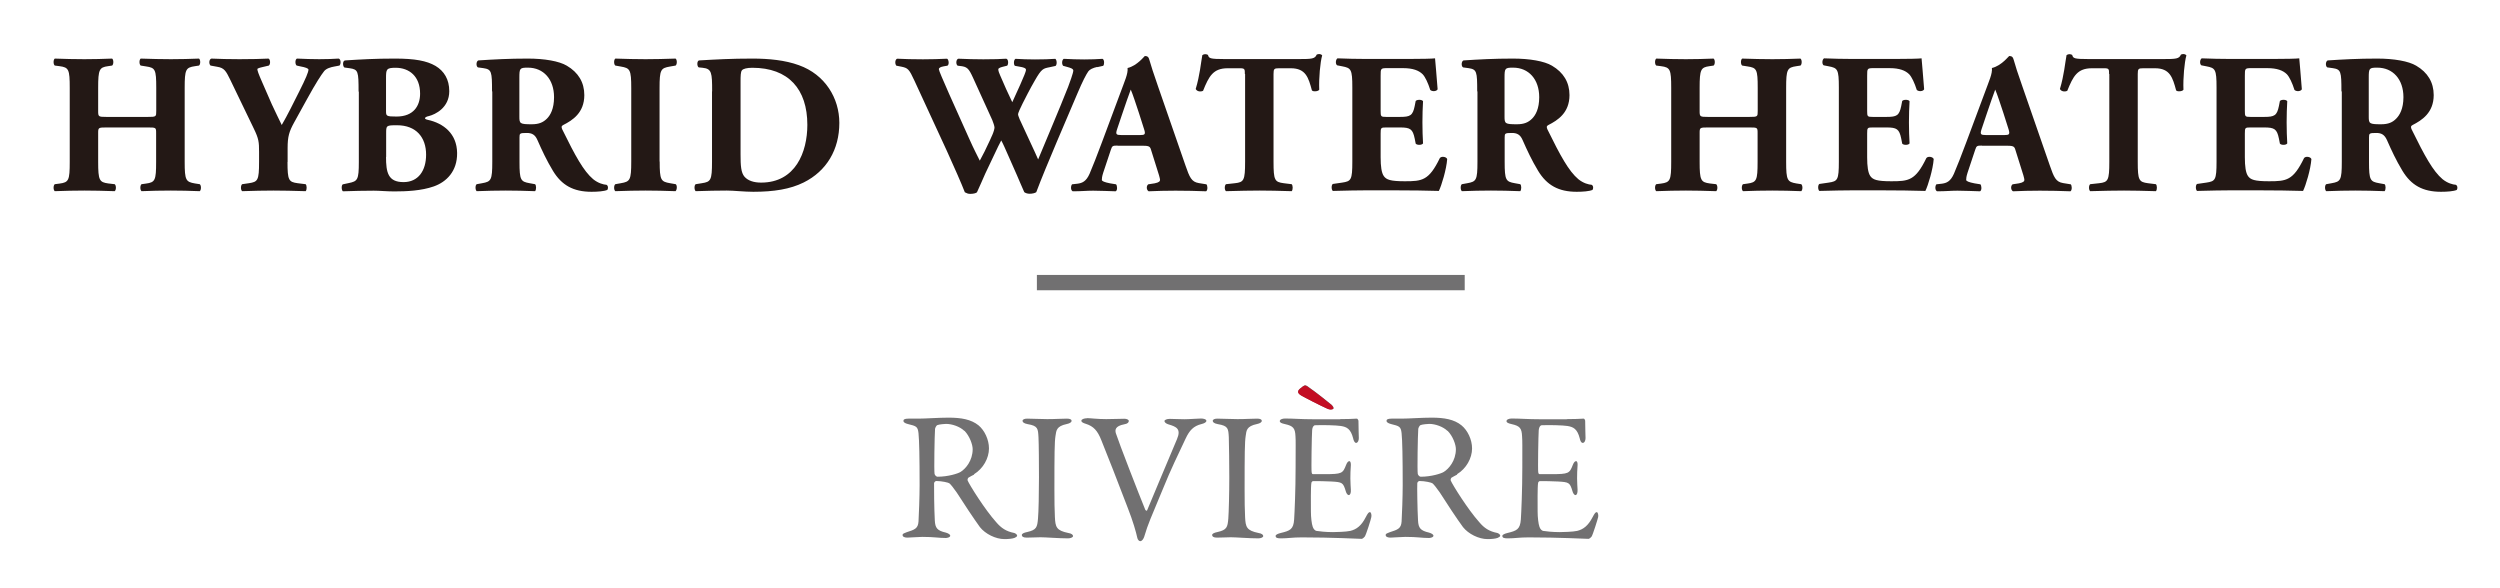 <?xml version="1.0" encoding="UTF-8"?><svg id="_レイヤー_2" xmlns="http://www.w3.org/2000/svg" xmlns:xlink="http://www.w3.org/1999/xlink" viewBox="0 0 204 48"><defs><style>.cls-1,.cls-2{fill:none;}.cls-3{clip-path:url(#clippath);}.cls-4{fill:#c30d23;}.cls-5{fill:#231815;}.cls-6{fill:#717071;}.cls-2{stroke:#717071;stroke-miterlimit:10;stroke-width:1.25px;}</style><clipPath id="clippath"><rect class="cls-1" width="204" height="48"/></clipPath></defs><g id="_レイヤー_2-2"><g class="cls-3"><g><g><path class="cls-5" d="m8.69,10.4c-.67,0-.68.02-.68.47v2.34c0,1.51.1,1.66.83,1.76l.52.06c.13.1.13.47,0,.57-.93-.03-1.74-.05-2.47-.05-.78,0-1.59.02-2.42.05-.13-.1-.13-.47,0-.57l.39-.05c.75-.1.83-.26.83-1.77v-6.04c0-1.51-.08-1.67-.83-1.77l-.39-.05c-.13-.1-.13-.47,0-.57.8.03,1.64.05,2.42.05.73,0,1.54-.02,2.26-.05.13.1.13.47,0,.57l-.34.05c-.7.1-.8.26-.8,1.77v1.88c0,.47.02.49.68.49h3.38c.68,0,.68-.02.68-.49v-1.88c0-1.51-.08-1.64-.83-1.75l-.44-.07c-.13-.1-.13-.47,0-.57.89.03,1.69.05,2.47.05s1.54-.02,2.29-.05c.13.1.13.47,0,.57l-.33.05c-.75.11-.84.26-.84,1.77v6.04c0,1.51.1,1.63.84,1.76l.39.06c.13.1.13.47,0,.57-.81-.03-1.61-.05-2.36-.05-.81,0-1.61.02-2.39.05-.13-.1-.13-.47,0-.57l.36-.05c.75-.1.83-.26.83-1.77v-2.34c0-.46,0-.47-.68-.47h-3.38Z"/><path class="cls-5" d="m23.46,13.21c0,1.51.1,1.64.83,1.74l.65.08c.11.1.11.47,0,.57-1.06-.03-1.85-.05-2.63-.05s-1.59.02-2.55.05c-.13-.1-.13-.47,0-.57l.55-.08c.73-.11.83-.23.83-1.74v-.81c0-.81-.02-1.07-.44-1.93l-1.93-4c-.33-.67-.47-.93-1.04-1.02l-.55-.1c-.15-.13-.13-.52.07-.57.73.03,1.33.05,2.29.05s1.82-.02,2.37-.05c.15.06.18.44.03.57l-.55.13c-.29.06-.39.13-.39.15,0,.13.08.37.42,1.14l.76,1.74c.24.54.62,1.28.81,1.69.47-.8.98-1.85,1.4-2.68.58-1.15.78-1.64.78-1.84,0-.1-.26-.19-.65-.26l-.31-.07c-.13-.08-.15-.49.02-.57.65.03,1.24.05,1.82.05.62,0,1.12-.02,1.59-.05.19.06.19.45.06.57l-.42.08c-.29.05-.67.16-.84.39-.24.31-.63.89-1.41,2.31l-1.02,1.85c-.42.76-.54,1.17-.54,2.1v1.14Z"/><path class="cls-5" d="m29.26,7.47c0-1.64-.03-1.8-.71-1.9l-.44-.06c-.15-.08-.18-.57.06-.58,1.24-.08,2.42-.15,4.05-.15s2.6.18,3.32.6c.7.42,1.12,1.1,1.12,2.06,0,1.36-1.15,1.9-1.66,2.03-.16.03-.32.1-.32.18,0,.05.08.1.23.13,1.28.28,2.37,1.12,2.39,2.7.02,1.5-.88,2.37-1.9,2.73-1.02.36-2.24.41-3.23.41-.58,0-1.2-.06-1.67-.06-.8,0-1.59.02-2.52.05-.13-.1-.13-.52,0-.57l.47-.1c.73-.15.83-.26.83-1.72v-5.74Zm2.24,1.58c0,.42.02.46.86.46,1.4,0,1.92-.89,1.92-1.87,0-1.41-.88-2.11-2-2.11-.76,0-.78.13-.78.85v2.68Zm0,3.75c0,1.27.16,2.06,1.43,2.06,1.2,0,1.84-.93,1.84-2.24,0-1.41-.81-2.4-2.37-2.4-.89,0-.89.02-.89.67v1.92Z"/><path class="cls-5" d="m40.15,7.46c0-1.62-.03-1.8-.71-1.9l-.44-.06c-.16-.08-.16-.49.03-.57,1.22-.08,2.49-.15,4.03-.15,1.38,0,2.57.21,3.19.58.94.55,1.43,1.36,1.43,2.4,0,1.45-.97,2.06-1.72,2.44-.16.08-.16.18-.08.36,1.07,2.18,1.74,3.4,2.52,4.06.42.34.84.44,1.09.46.15.08.15.32.06.42-.26.11-.78.15-1.28.15-1.49,0-2.44-.54-3.15-1.71-.52-.86-.89-1.66-1.27-2.52-.19-.44-.46-.57-.86-.57-.57,0-.6.03-.6.36v2c0,1.5.1,1.61.83,1.74l.44.08c.11.08.11.47,0,.57-.86-.03-1.61-.05-2.39-.05s-1.53.02-2.37.05c-.13-.1-.13-.49,0-.57l.44-.08c.73-.13.83-.24.83-1.74v-5.75Zm2.23,2.06c0,.57.05.62,1.01.62.58,0,.93-.15,1.24-.46.28-.28.58-.8.58-1.75,0-1.46-.86-2.41-2.13-2.41-.67,0-.7.05-.7.83v3.17Z"/><path class="cls-5" d="m53.83,13.18c0,1.53.1,1.64.85,1.77l.46.08c.13.1.11.47-.02.57-.88-.03-1.67-.05-2.44-.05s-1.59.02-2.47.05c-.13-.1-.13-.47,0-.57l.45-.08c.75-.13.85-.24.85-1.77v-5.98c0-1.53-.1-1.64-.85-1.77l-.45-.08c-.13-.1-.13-.47,0-.57.88.03,1.69.05,2.47.05s1.58-.02,2.45-.05c.13.1.13.47,0,.57l-.46.08c-.75.13-.85.24-.85,1.77v5.98Z"/><path class="cls-5" d="m58.11,7.46c0-1.54-.03-1.85-.78-1.93l-.31-.03c-.16-.08-.16-.55.03-.57,1.36-.08,2.63-.15,4.35-.15,1.33,0,2.67.13,3.79.54,2.13.76,3.3,2.68,3.3,4.71,0,2.18-1.04,3.93-2.91,4.86-1.11.55-2.44.76-4.11.76-.76,0-1.58-.1-2.16-.1-.78,0-1.61.02-2.54.05-.13-.1-.13-.49,0-.57l.5-.08c.73-.11.83-.24.83-1.74v-5.75Zm2.32,5.15c0,.89.03,1.48.33,1.82.29.32.76.47,1.35.47,2.81,0,3.77-2.5,3.77-4.71,0-2.92-1.54-4.66-4.49-4.66-.44,0-.75.08-.85.21-.1.13-.11.44-.11.94v5.93Z"/><path class="cls-5" d="m89.54,5.46c-.37.08-.62.21-.73.36-.18.26-.46.78-.89,1.8-.8,1.9-2.57,5.95-3.36,8.06-.1.08-.33.13-.54.13-.18,0-.33-.05-.44-.13-.18-.39-.42-.98-.62-1.43l-.68-1.54c-.23-.52-.44-1.01-.58-1.25-.15.28-.34.67-.55,1.12l-.75,1.58c-.24.52-.42.99-.68,1.53-.08.08-.31.13-.55.13-.18,0-.29-.05-.44-.13-.26-.68-.91-2.15-1.46-3.36l-2.65-5.74c-.44-.96-.54-1.04-1.07-1.15l-.41-.08c-.13-.16-.11-.49.06-.57.6.03,1.28.05,2.11.05.71,0,1.35-.02,1.97-.05.13.06.2.47.03.57l-.29.05c-.29.05-.41.13-.41.24s.34.88.84,2.02l1.61,3.59c.45,1.01.7,1.46.89,1.85.19-.33.57-1.09.83-1.67l.21-.47c.11-.26.16-.47.16-.57s-.11-.44-.18-.6l-1.56-3.43c-.37-.81-.49-.93-1.11-.99l-.16-.02c-.16-.13-.13-.5.05-.57.7.03,1.33.05,2.05.05.83,0,1.45-.02,1.87-.05.2.05.18.49.07.57l-.28.07c-.2.05-.44.11-.44.23,0,.13.07.31.15.49l.49,1.12c.15.34.36.78.5,1.07.16-.34.34-.75.5-1.1l.15-.33c.28-.62.47-1.1.47-1.2,0-.11-.06-.16-.32-.23l-.59-.11c-.11-.11-.1-.49.05-.57.47.03,1.06.05,1.59.05.63,0,1.24-.02,1.66-.05.13.08.16.47.02.58l-.46.1c-.55.11-.67.11-1.23,1.09-.39.67-.8,1.48-1.01,1.9-.15.29-.36.76-.36.85,0,.05.02.15.13.41l.76,1.64c.42.89.65,1.41.75,1.64.78-1.89,1.67-3.95,2.45-5.93.11-.28.42-1.14.42-1.32,0-.16-.26-.23-.47-.29l-.36-.1c-.13-.15-.1-.49.05-.57.52.03,1.19.05,1.67.05.57,0,1.04-.02,1.5-.05.15.08.16.44.05.57l-.49.11Z"/><path class="cls-5" d="m91.19,11.88c-.39,0-.44.02-.54.33l-.63,1.89c-.1.32-.11.46-.11.58,0,.1.21.19.67.28l.49.08c.1.11.13.49-.03.57-.57-.03-1.15-.03-1.84-.05-.55,0-.93.05-1.67.05-.18-.1-.16-.44-.05-.57l.44-.05c.39-.05.71-.18.99-.81.28-.65.58-1.43,1.02-2.6l1.48-3.97c.37-1.02.65-1.59.6-2.06.78-.18,1.38-.98,1.41-.98.21,0,.31.08.37.32.13.47.33,1.07.73,2.23l2.21,6.37c.34.98.49,1.35,1.09,1.45l.62.1c.1.08.13.47-.02.57-.78-.03-1.66-.05-2.5-.05s-1.45.02-2.19.05c-.18-.1-.21-.44-.03-.57l.52-.08c.37-.07.44-.18.44-.28,0-.11-.11-.5-.31-1.1l-.44-1.4c-.08-.26-.21-.29-.78-.29h-1.93Zm1.85-.86c.37,0,.46-.05.32-.47l-.42-1.32c-.23-.7-.52-1.58-.67-1.92-.13.37-.46,1.25-.7,2l-.41,1.22c-.15.44-.07.49.34.49h1.53Z"/><path class="cls-5" d="m101.58,6.04c0-.39,0-.47-.39-.47h-1.01c-1.19,0-1.53.65-2.01,1.84-.2.1-.5.06-.6-.15.34-1.12.42-2.13.54-2.76.07-.05.15-.08.23-.08s.16.02.23.06c.08.28.13.34,1.37.34h6.04c1.07,0,1.32-.02,1.46-.36.06-.03.11-.05.21-.05s.21.06.24.11c-.16.55-.28,1.87-.24,2.8-.08.15-.52.18-.6.05-.28-1.04-.5-1.8-1.72-1.8h-.97c-.39,0-.44.05-.44.47v7.17c0,1.51.1,1.64.83,1.74l.65.08c.11.1.11.47,0,.57-1.06-.03-1.87-.05-2.6-.05-.78,0-1.63.02-2.76.05-.13-.1-.13-.47,0-.57l.73-.08c.73-.08.83-.23.83-1.74v-7.17Z"/><path class="cls-5" d="m112.66,9.05c0,.46.02.49.46.49h1.12c.84,0,1.04-.11,1.2-.89l.08-.41c.11-.13.52-.13.6.02-.03.52-.05,1.1-.05,1.72s.02,1.2.05,1.72c-.08.15-.49.16-.6.02l-.08-.41c-.16-.78-.36-.91-1.2-.91h-1.12c-.44,0-.46.02-.46.5v1.93c0,.75.07,1.27.26,1.54.21.29.52.42,1.71.42,1.41,0,1.97-.05,2.86-1.89.13-.18.54-.11.6.08-.06.84-.46,2.16-.68,2.6-.86-.03-2.42-.05-3.75-.05h-2.11c-.78,0-1.58.02-2.79.05-.13-.1-.13-.49,0-.57l.76-.11c.73-.11.83-.21.83-1.71v-6.06c0-1.48-.1-1.58-.83-1.72l-.41-.08c-.15-.1-.13-.47.03-.57.76.03,1.56.05,2.34.05h3.44c1.04,0,1.97-.02,2.18-.05.02.26.13,1.43.21,2.52-.07.18-.44.21-.6.06-.18-.57-.41-1.06-.62-1.28-.31-.31-.8-.5-1.59-.5h-1.3c-.54,0-.54.03-.54.63v2.84Z"/><path class="cls-5" d="m120.54,7.46c0-1.62-.03-1.8-.71-1.9l-.44-.06c-.16-.08-.16-.49.03-.57,1.22-.08,2.49-.15,4.03-.15,1.38,0,2.57.21,3.19.58.94.55,1.43,1.36,1.43,2.4,0,1.45-.97,2.06-1.72,2.44-.16.08-.16.18-.08.36,1.07,2.18,1.74,3.4,2.52,4.06.42.34.84.44,1.09.46.15.08.15.32.06.42-.26.11-.78.15-1.28.15-1.49,0-2.44-.54-3.15-1.71-.52-.86-.89-1.66-1.27-2.52-.19-.44-.46-.57-.86-.57-.57,0-.6.03-.6.36v2c0,1.5.1,1.61.83,1.74l.44.08c.11.08.11.47,0,.57-.86-.03-1.61-.05-2.39-.05s-1.53.02-2.37.05c-.13-.1-.13-.49,0-.57l.44-.08c.73-.13.83-.24.83-1.74v-5.75Zm2.23,2.06c0,.57.05.62,1.01.62.58,0,.93-.15,1.24-.46.28-.28.58-.8.58-1.75,0-1.46-.86-2.41-2.13-2.41-.67,0-.7.05-.7.83v3.17Z"/><path class="cls-5" d="m139.37,10.4c-.67,0-.68.02-.68.47v2.34c0,1.51.1,1.66.83,1.76l.52.06c.13.1.13.47,0,.57-.93-.03-1.74-.05-2.47-.05-.78,0-1.59.02-2.42.05-.13-.1-.13-.47,0-.57l.39-.05c.75-.1.83-.26.83-1.77v-6.04c0-1.51-.08-1.67-.83-1.77l-.39-.05c-.13-.1-.13-.47,0-.57.8.03,1.64.05,2.42.05.73,0,1.54-.02,2.26-.05.13.1.13.47,0,.57l-.34.05c-.7.1-.8.26-.8,1.77v1.88c0,.47.02.49.68.49h3.38c.68,0,.68-.02.68-.49v-1.88c0-1.51-.08-1.64-.83-1.75l-.44-.07c-.13-.1-.13-.47,0-.57.89.03,1.69.05,2.47.05s1.54-.02,2.29-.05c.13.1.13.47,0,.57l-.33.05c-.75.11-.84.26-.84,1.77v6.04c0,1.51.1,1.63.84,1.76l.39.06c.13.1.13.47,0,.57-.81-.03-1.61-.05-2.36-.05-.81,0-1.61.02-2.39.05-.13-.1-.13-.47,0-.57l.36-.05c.75-.1.83-.26.83-1.77v-2.34c0-.46,0-.47-.68-.47h-3.38Z"/><path class="cls-5" d="m152.36,9.05c0,.46.02.49.46.49h1.12c.84,0,1.04-.11,1.2-.89l.08-.41c.11-.13.52-.13.6.02-.03.52-.05,1.1-.05,1.72s.02,1.2.05,1.72c-.08.15-.49.16-.6.02l-.08-.41c-.16-.78-.36-.91-1.2-.91h-1.12c-.44,0-.46.02-.46.5v1.93c0,.75.07,1.27.26,1.54.21.29.52.42,1.71.42,1.41,0,1.97-.05,2.86-1.89.13-.18.54-.11.6.08-.06.84-.46,2.16-.68,2.6-.86-.03-2.42-.05-3.75-.05h-2.11c-.78,0-1.58.02-2.79.05-.13-.1-.13-.49,0-.57l.76-.11c.73-.11.83-.21.83-1.71v-6.06c0-1.48-.1-1.58-.83-1.72l-.41-.08c-.15-.1-.13-.47.03-.57.76.03,1.56.05,2.34.05h3.44c1.04,0,1.97-.02,2.18-.05.02.26.13,1.43.21,2.52-.07.18-.44.21-.6.06-.18-.57-.41-1.06-.62-1.28-.31-.31-.8-.5-1.59-.5h-1.3c-.54,0-.54.03-.54.63v2.84Z"/><path class="cls-5" d="m161.72,11.88c-.39,0-.44.02-.54.33l-.63,1.89c-.1.32-.11.46-.11.58,0,.1.21.19.67.28l.49.08c.1.11.13.49-.03.57-.57-.03-1.15-.03-1.84-.05-.55,0-.93.05-1.67.05-.18-.1-.16-.44-.05-.57l.44-.05c.39-.05.71-.18.99-.81.28-.65.58-1.43,1.02-2.6l1.48-3.97c.37-1.02.65-1.59.6-2.06.78-.18,1.38-.98,1.41-.98.21,0,.31.08.37.32.13.47.32,1.07.73,2.23l2.21,6.37c.34.98.49,1.35,1.09,1.45l.62.1c.1.08.13.47-.02.57-.78-.03-1.66-.05-2.5-.05s-1.45.02-2.19.05c-.18-.1-.21-.44-.03-.57l.52-.08c.37-.07.44-.18.44-.28,0-.11-.11-.5-.31-1.1l-.44-1.4c-.08-.26-.21-.29-.78-.29h-1.93Zm1.85-.86c.37,0,.46-.05.33-.47l-.42-1.32c-.23-.7-.52-1.58-.67-1.92-.13.37-.46,1.25-.7,2l-.41,1.22c-.15.44-.06.49.34.49h1.53Z"/><path class="cls-5" d="m172.1,6.04c0-.39,0-.47-.39-.47h-1.01c-1.19,0-1.53.65-2.01,1.84-.2.1-.5.06-.6-.15.34-1.12.42-2.13.54-2.76.07-.05.15-.08.23-.08s.16.02.23.06c.08.28.13.34,1.37.34h6.04c1.07,0,1.32-.02,1.46-.36.06-.03.11-.05.21-.05s.21.06.24.11c-.16.55-.28,1.87-.24,2.8-.08.15-.52.18-.6.05-.28-1.04-.5-1.8-1.72-1.8h-.97c-.39,0-.44.05-.44.47v7.17c0,1.51.1,1.64.83,1.74l.65.08c.11.1.11.47,0,.57-1.06-.03-1.87-.05-2.6-.05-.78,0-1.63.02-2.76.05-.13-.1-.13-.47,0-.57l.73-.08c.73-.08.83-.23.83-1.74v-7.17Z"/><path class="cls-5" d="m183.18,9.05c0,.46.02.49.46.49h1.12c.84,0,1.04-.11,1.2-.89l.08-.41c.11-.13.52-.13.6.02-.03.52-.05,1.1-.05,1.72s.02,1.2.05,1.72c-.08.15-.49.16-.6.02l-.08-.41c-.16-.78-.36-.91-1.2-.91h-1.12c-.44,0-.46.02-.46.5v1.93c0,.75.07,1.27.26,1.54.21.29.52.42,1.71.42,1.41,0,1.97-.05,2.86-1.89.13-.18.54-.11.6.08-.06.84-.46,2.16-.68,2.6-.86-.03-2.42-.05-3.75-.05h-2.11c-.78,0-1.58.02-2.79.05-.13-.1-.13-.49,0-.57l.76-.11c.73-.11.83-.21.83-1.71v-6.06c0-1.48-.1-1.58-.83-1.72l-.41-.08c-.15-.1-.13-.47.03-.57.76.03,1.56.05,2.34.05h3.44c1.04,0,1.97-.02,2.18-.05.02.26.13,1.43.21,2.52-.07.18-.44.21-.6.06-.18-.57-.41-1.06-.62-1.28-.31-.31-.8-.5-1.59-.5h-1.3c-.54,0-.54.03-.54.63v2.84Z"/><path class="cls-5" d="m191.06,7.46c0-1.62-.03-1.8-.71-1.9l-.44-.06c-.16-.08-.16-.49.03-.57,1.22-.08,2.49-.15,4.03-.15,1.38,0,2.57.21,3.19.58.94.55,1.43,1.36,1.43,2.4,0,1.45-.98,2.06-1.72,2.44-.16.08-.16.18-.08.36,1.07,2.18,1.74,3.4,2.52,4.06.42.34.84.44,1.09.46.15.08.15.32.07.42-.26.11-.78.15-1.28.15-1.5,0-2.44-.54-3.15-1.71-.52-.86-.89-1.66-1.27-2.52-.2-.44-.46-.57-.86-.57-.57,0-.6.03-.6.36v2c0,1.5.1,1.61.83,1.74l.44.08c.11.08.11.47,0,.57-.86-.03-1.61-.05-2.39-.05s-1.53.02-2.37.05c-.13-.1-.13-.49,0-.57l.44-.08c.73-.13.83-.24.83-1.74v-5.75Zm2.23,2.06c0,.57.05.62,1.01.62.58,0,.93-.15,1.23-.46.28-.28.59-.8.59-1.75,0-1.46-.86-2.41-2.13-2.41-.67,0-.7.05-.7.83v3.17Z"/></g><g><path class="cls-6" d="m79.48,38.73c-.08.04-.36.18-.46.25-.04.03-.09.17-.06.23.15.36,1.41,2.38,2.33,3.4.41.48.81.75,1.47.88.12.03.24.15.24.21,0,.09-.12.15-.21.19-.18.07-.51.1-.83.1-.71,0-1.56-.42-2-.98-.52-.72-1.29-1.88-1.89-2.82-.21-.31-.51-.69-.6-.75-.06-.06-.62-.19-1.07-.19-.1,0-.18.13-.18.18-.01.26.01,2.16.06,3.03.03.63.2.84.9,1,.25.07.36.18.36.25,0,.15-.29.19-.36.19-.63,0-.92-.09-1.93-.09-.27,0-1.05.06-1.21.06-.2,0-.39-.06-.39-.21,0-.12.13-.15.33-.23.66-.21.93-.3.97-.87.03-.46.09-2.05.09-2.95,0-2.31-.03-3.67-.09-4.26-.06-.56-.19-.58-.87-.75-.23-.06-.36-.14-.36-.26,0-.1.08-.18.41-.18h.84c.55,0,1.62-.08,2.43-.08,1.04,0,1.84.14,2.45.63.49.41.85,1.16.85,1.88,0,.81-.48,1.65-1.21,2.1Zm-.79-3.57c-.36-.35-1-.57-1.49-.57-.07,0-.55.03-.72.1-.08.03-.18.25-.18.31-.04.52-.09,3.42-.04,3.67.03.12.15.23.24.23.87,0,1.67-.26,1.88-.39.41-.25.99-.92.99-1.86,0-.36-.24-1.06-.67-1.5Z"/><path class="cls-6" d="m84.74,35.67c-.04-.69-.04-.92-.88-1.06-.33-.06-.42-.17-.42-.27,0-.12.17-.18.38-.18.39,0,1.14.04,1.63.04.74,0,1.08-.04,1.61-.04.24,0,.38.06.38.18s-.15.21-.39.26c-.87.18-.85.55-.92.96-.08.49-.09,1.47-.09,4.41,0,.82.01,1.75.04,2.23.04.81.12,1.09,1.09,1.29.27.04.39.15.39.25,0,.12-.23.19-.41.19-.76,0-1.83-.09-2.24-.09-.45,0-.58.03-1.14.03-.29,0-.39-.1-.39-.21s.15-.19.45-.25c.75-.17.81-.39.87-1.09.05-.52.08-2.08.08-3.36,0-.93-.01-2.79-.04-3.29Z"/><path class="cls-6" d="m88.69,34.12c.3,0,.84.08,1.58.08.52,0,1.14-.03,1.48-.03.2,0,.36.08.36.18s-.08.23-.36.27c-.79.15-.76.48-.7.72.25.78,1.88,4.98,2.41,6.27.03.03.11.12.15.02.12-.31,1.75-4.17,2.43-5.79.36-.84-.04-1.02-.69-1.21-.21-.06-.33-.18-.33-.27,0-.1.2-.18.43-.18.35,0,.69.03,1.2.03.43,0,1.04-.06,1.35-.06.21,0,.44.06.44.19,0,.12-.18.21-.39.26-.66.16-.99.52-1.3,1.18-.69,1.5-1.06,2.15-1.98,4.41-.87,2.11-1.07,2.49-1.41,3.63-.06.16-.17.34-.32.34-.09,0-.21-.12-.24-.29-.09-.43-.35-1.35-.78-2.44-.51-1.36-1.93-4.99-2.16-5.53-.3-.75-.62-1.12-1.27-1.32-.18-.06-.35-.12-.35-.25,0-.12.23-.2.45-.2Z"/><path class="cls-6" d="m100.27,35.67c-.04-.69-.04-.92-.89-1.06-.33-.06-.42-.17-.42-.27,0-.12.17-.18.38-.18.39,0,1.14.04,1.64.04.73,0,1.08-.04,1.6-.04.24,0,.38.06.38.18s-.15.21-.39.26c-.87.18-.86.55-.92.96-.08.49-.09,1.47-.09,4.41,0,.82.01,1.75.04,2.23.04.81.12,1.09,1.09,1.29.27.04.39.15.39.25,0,.12-.22.19-.4.19-.77,0-1.83-.09-2.24-.09-.45,0-.58.03-1.14.03-.29,0-.39-.1-.39-.21s.15-.19.45-.25c.75-.17.81-.39.87-1.09.04-.52.08-2.08.08-3.36,0-.93-.02-2.79-.04-3.29Z"/><path class="cls-6" d="m109.33,34.2c.5,0,1.16-.02,1.38-.04.04-.02.12.09.14.17,0,.69.03,1.12.03,1.42,0,.21-.09.39-.22.39s-.21-.21-.24-.36c-.2-.79-.52-.94-1-1.02-.39-.06-1.47-.09-2.13-.06-.03,0-.2.07-.22.42-.03.38-.08,3.19-.04,3.42.01.06.03.15.1.15h.97c1.41,0,1.47-.06,1.74-.75.09-.23.18-.31.27-.31.1,0,.13.21.12.33-.03.42-.04.72-.04,1.08,0,.41.03.62.04.92.02.27-.06.44-.17.44s-.21-.17-.25-.33c-.21-.69-.27-.73-1.18-.78-.48-.03-1.08-.03-1.49-.03-.06,0-.13.1-.13.14-.06.31-.04,1.71-.04,2.35,0,.44.06,1,.15,1.24.06.18.18.3.29.33.25.04.76.1,1.36.1.18,0,1.09-.02,1.42-.1.48-.12.89-.4,1.25-1.11.17-.33.25-.42.34-.42.11,0,.15.24.12.4-.01.12-.43,1.47-.54,1.6-.04.06-.18.18-.25.18-.17,0-2.43-.12-4.88-.12-.79,0-1.12.08-1.69.08-.29,0-.45-.03-.45-.2,0-.1.18-.18.42-.24.75-.18,1.04-.29,1.09-1.1.04-.63.12-2.4.12-4.26s.02-2.1-.01-2.53c-.03-.66-.18-.84-.84-.99-.32-.07-.44-.13-.44-.25,0-.13.21-.21.42-.21.71,0,1.29.06,2.29.06h2.21Zm-2.25-2.4c.36.25,1.02.78,1.58,1.23.09.09.2.23.15.31-.09.1-.32.09-.5,0-.54-.24-1.89-.93-2.1-1.06-.18-.1-.28-.21-.28-.31,0-.12.1-.23.27-.35.09-.09.24-.18.3-.18.11,0,.2.07.58.36Z"/><path class="cls-6" d="m118.9,38.73c-.07.04-.36.18-.46.25-.04.03-.09.17-.06.23.15.36,1.41,2.38,2.33,3.4.4.48.81.75,1.47.88.12.03.24.15.24.21,0,.09-.12.15-.21.19-.18.07-.51.1-.83.1-.71,0-1.56-.42-2-.98-.53-.72-1.29-1.88-1.89-2.82-.21-.31-.51-.69-.6-.75-.06-.06-.61-.19-1.06-.19-.11,0-.18.13-.18.18-.02.26.01,2.16.06,3.03.03.63.2.84.9,1,.25.07.36.18.36.25,0,.15-.29.19-.36.19-.63,0-.92-.09-1.94-.09-.27,0-1.05.06-1.21.06-.2,0-.39-.06-.39-.21,0-.12.13-.15.33-.23.66-.21.93-.3.97-.87.03-.46.09-2.05.09-2.95,0-2.31-.03-3.67-.09-4.26-.06-.56-.2-.58-.87-.75-.22-.06-.36-.14-.36-.26,0-.1.08-.18.41-.18h.84c.56,0,1.62-.08,2.43-.08,1.03,0,1.84.14,2.44.63.5.41.86,1.16.86,1.88,0,.81-.48,1.65-1.22,2.1Zm-.79-3.57c-.36-.35-1-.57-1.48-.57-.08,0-.55.03-.72.1-.08.03-.18.25-.18.31-.04.52-.09,3.42-.04,3.67.03.12.15.23.24.23.87,0,1.67-.26,1.88-.39.41-.25.99-.92.99-1.86,0-.36-.24-1.06-.68-1.5Z"/><path class="cls-6" d="m127.84,34.2c.5,0,1.15-.02,1.38-.04.04-.02.12.09.13.17,0,.69.03,1.12.03,1.42,0,.21-.09.39-.23.39s-.21-.21-.24-.36c-.2-.79-.53-.94-1-1.02-.39-.06-1.47-.09-2.13-.06-.03,0-.19.07-.22.42-.03.38-.08,3.19-.04,3.42.01.06.03.15.11.15h.97c1.41,0,1.47-.06,1.74-.75.09-.23.18-.31.27-.31.11,0,.13.21.12.33-.03.42-.04.72-.04,1.08,0,.41.03.62.04.92.01.27-.06.44-.17.44s-.21-.17-.25-.33c-.21-.69-.27-.73-1.19-.78-.48-.03-1.08-.03-1.48-.03-.06,0-.13.1-.13.14-.06.31-.04,1.71-.04,2.35,0,.44.06,1,.15,1.24.06.18.18.3.29.33.25.04.76.1,1.37.1.18,0,1.09-.02,1.42-.1.48-.12.88-.4,1.25-1.11.17-.33.25-.42.34-.42.1,0,.15.24.12.4-.02.12-.44,1.47-.54,1.6-.04.06-.18.18-.25.18-.17,0-2.43-.12-4.88-.12-.79,0-1.12.08-1.7.08-.28,0-.45-.03-.45-.2,0-.1.18-.18.42-.24.75-.18,1.03-.29,1.09-1.1.04-.63.12-2.4.12-4.26s.01-2.1-.02-2.53c-.03-.66-.18-.84-.84-.99-.31-.07-.43-.13-.43-.25,0-.13.21-.21.42-.21.71,0,1.29.06,2.29.06h2.21Z"/></g><path class="cls-4" d="m107.07,31.81c.36.26,1.02.78,1.57,1.23.09.09.2.23.15.31-.09.1-.31.09-.49,0-.54-.24-1.89-.93-2.1-1.06-.18-.1-.28-.21-.28-.31,0-.12.1-.23.27-.34.09-.09.24-.18.3-.18.1,0,.19.08.58.36Z"/><line class="cls-2" x1="84.61" y1="23.06" x2="119.52" y2="23.06"/></g></g></g></svg>